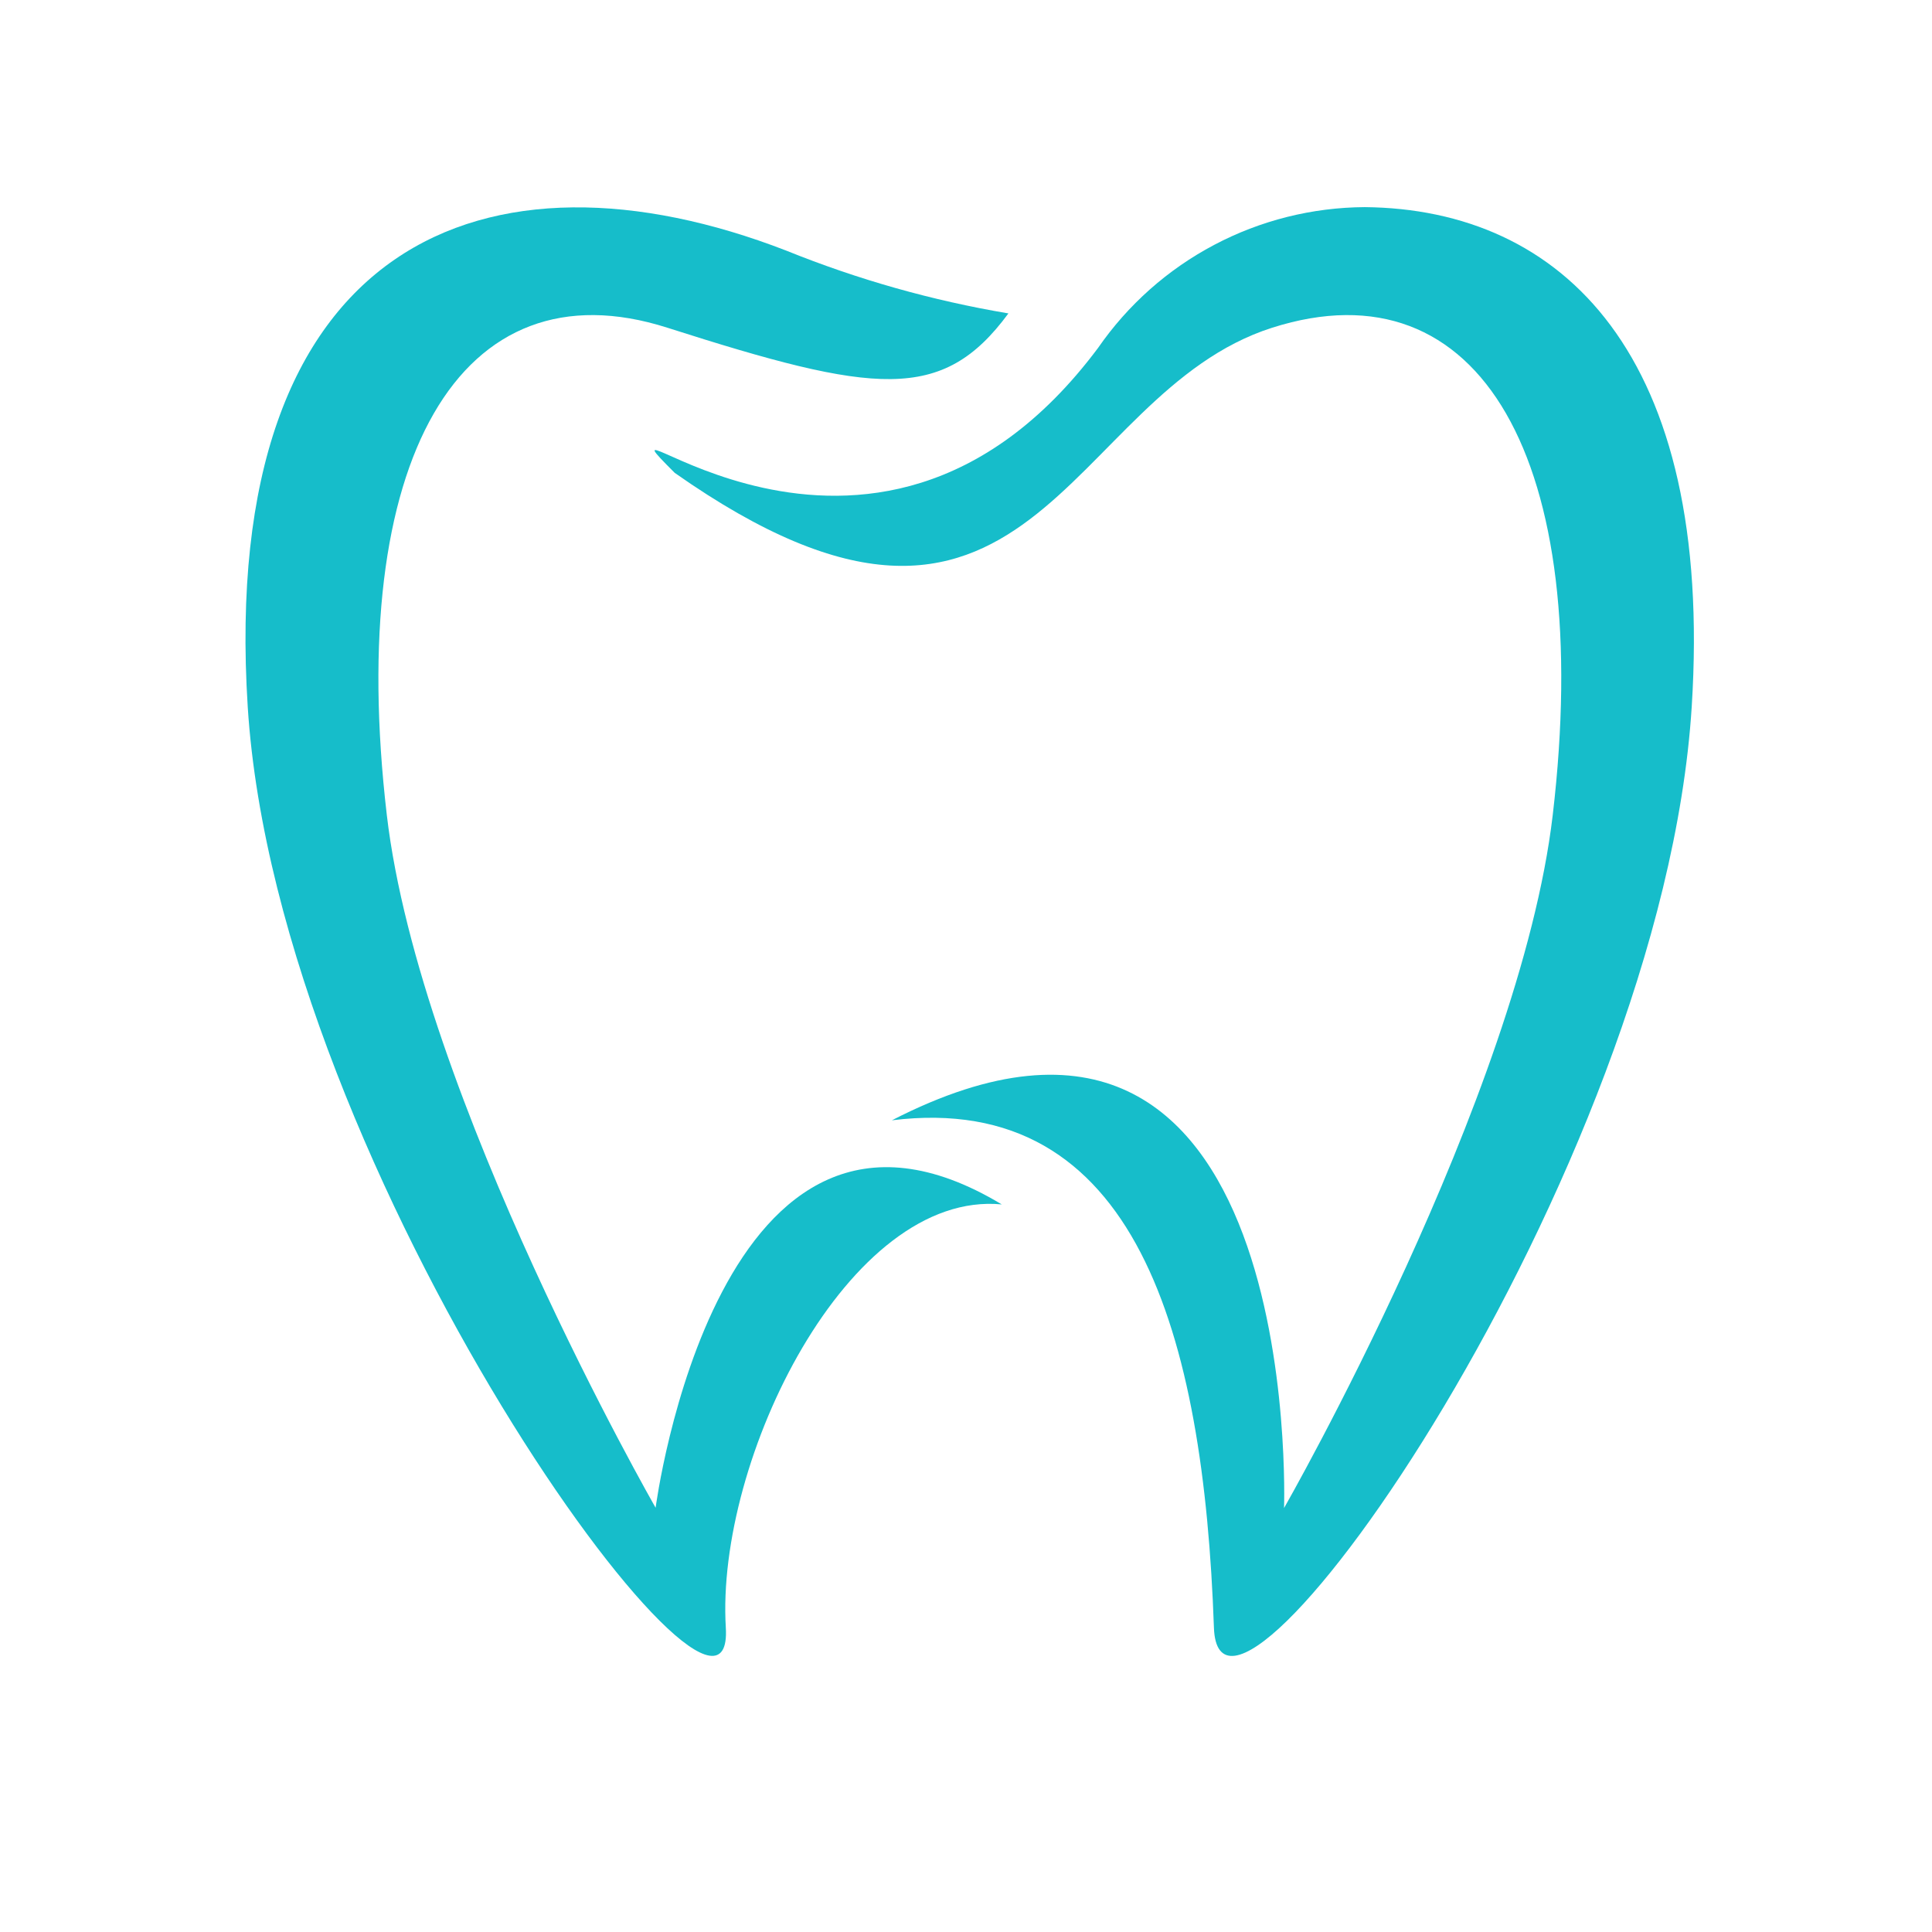 <svg xmlns="http://www.w3.org/2000/svg" xmlns:xlink="http://www.w3.org/1999/xlink" width="512" zoomAndPan="magnify" viewBox="0 0 384 384" height="512" preserveAspectRatio="xMidYMid meet" version="1.0"><path fill="#16bdca" d="M 134.105 93.984 C 114.199 74.035 172.699 130.102 218.242 69.16 C 219.723 67.023 221.32 64.98 223.043 63.035 C 224.766 61.09 226.602 59.254 228.543 57.527 C 230.488 55.801 232.527 54.199 234.664 52.719 C 236.801 51.238 239.02 49.891 241.316 48.68 C 243.613 47.465 245.977 46.391 248.402 45.461 C 250.832 44.531 253.305 43.75 255.824 43.117 C 258.348 42.484 260.895 42.008 263.473 41.68 C 266.055 41.355 268.641 41.184 271.242 41.168 C 310.508 41.535 340.691 70.441 336.242 140.48 C 330.371 233.758 242.477 356.98 241.277 323.523 C 239.246 265.184 225.781 216.656 177.27 222.668 C 259.438 180.418 255.215 299.738 255.215 299.738 C 255.215 299.738 302.055 217.895 308.617 161.992 C 316.926 91.445 294.133 51.977 252.855 65.137 C 211.582 78.301 205.203 143.934 134.105 93.984 Z M 134.105 93.984 " fill-opacity="1" fill-rule="nonzero"/><path fill="#16bdca" d="M 200.43 62.293 C 185.246 59.734 170.52 55.57 156.246 49.801 C 97.258 26.949 43.324 47.262 49.238 140.48 C 55.148 233.699 146.293 356.938 144.262 323.523 C 142.23 290.109 168.637 236.461 199.109 239.387 C 142.617 205.359 130.309 299.676 130.309 299.676 C 130.309 299.676 83.426 217.895 76.883 161.992 C 68.637 91.445 91.449 51.977 132.645 65.137 C 173.84 78.301 187.285 80.148 200.43 62.293 Z M 200.43 62.293 " fill-opacity="1" fill-rule="nonzero"/></svg>